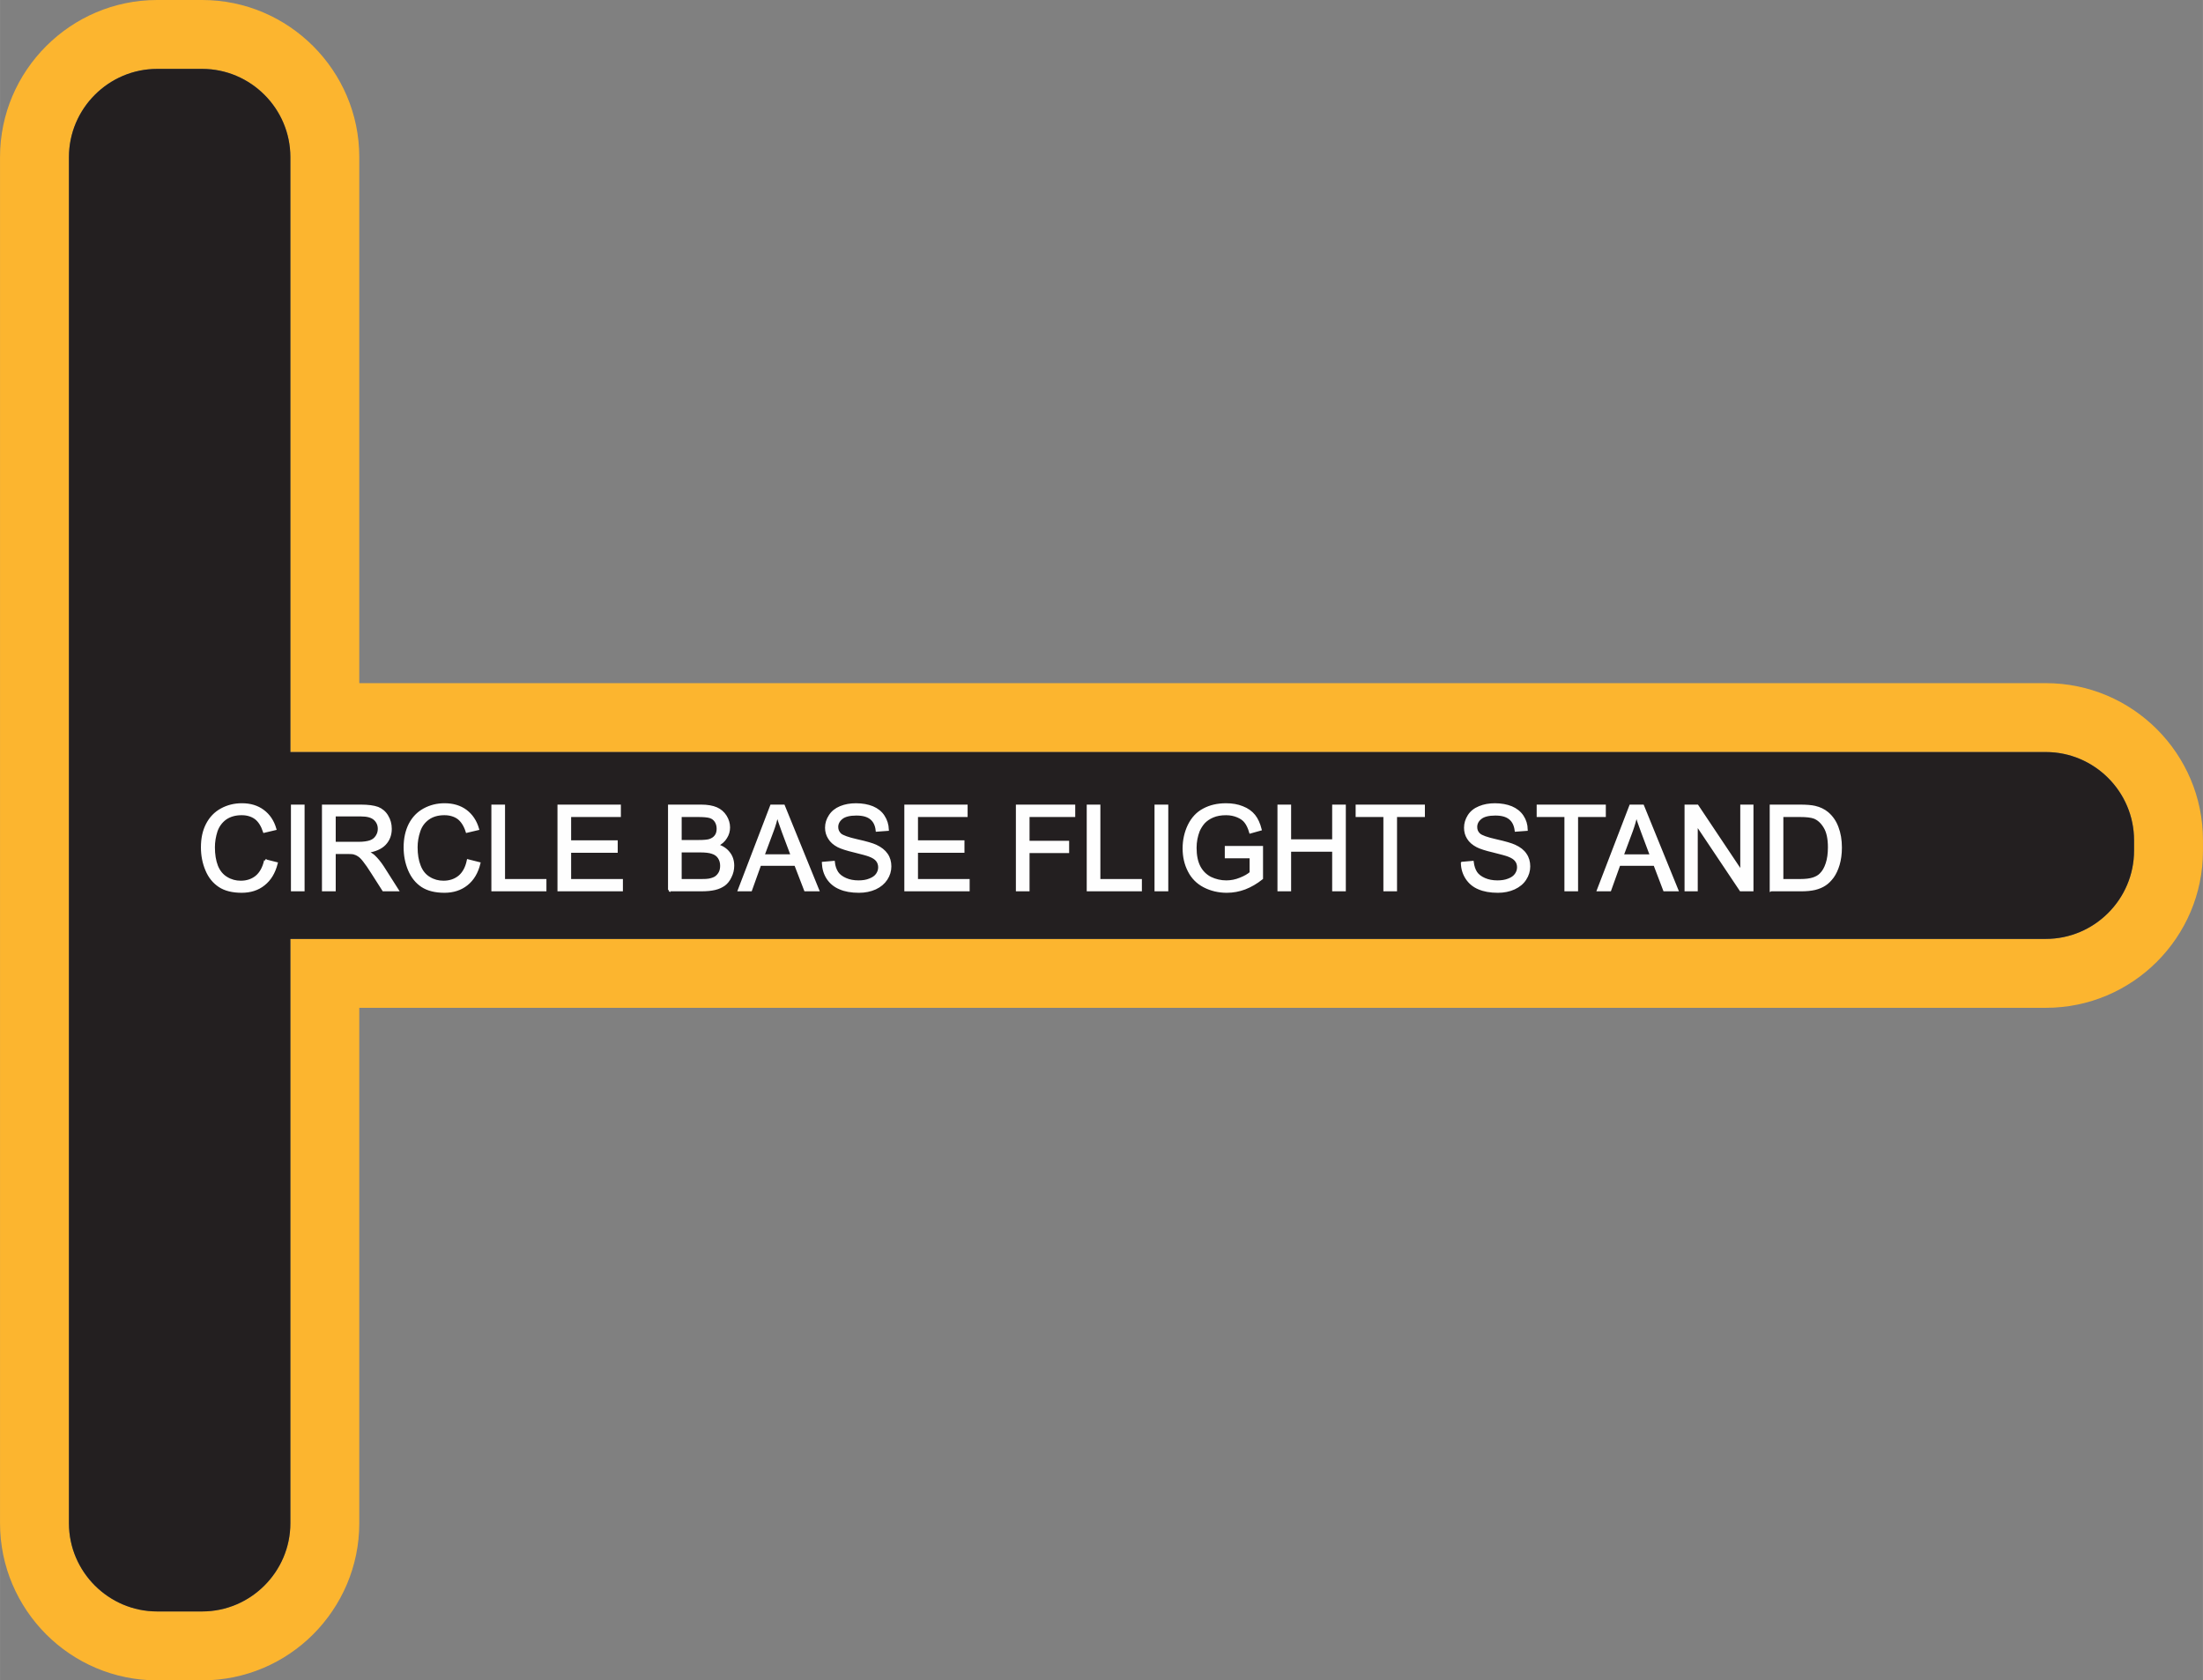 <?xml version="1.0" encoding="UTF-8"?>
<!DOCTYPE svg PUBLIC "-//W3C//DTD SVG 1.1//EN" "http://www.w3.org/Graphics/SVG/1.1/DTD/svg11.dtd">
<!-- Creator: CorelDRAW X8 -->
<svg xmlns="http://www.w3.org/2000/svg" xml:space="preserve" width="2.662in" height="2.031in" version="1.1" style="shape-rendering:geometricPrecision; text-rendering:geometricPrecision; image-rendering:optimizeQuality; fill-rule:evenodd; clip-rule:evenodd"
viewBox="0 0 19530 14901"
 xmlns:xlink="http://www.w3.org/1999/xlink">
 <rect x="0" y="0" width="19530" height="14901" fill="#808080" stroke="none"/>
 <defs>
  <style type="text/css">
   <![CDATA[
    .str0 {stroke:#FEFEFE;stroke-width:22.01}
    .fil0 {fill:#FCB52F}
    .fil1 {fill:#231F20}
    .fil2 {fill:#FEFEFE;fill-rule:nonzero}
   ]]>
  </style>
 </defs>
 <g id="Layer_x0020_1">
  <g id="_2325371977008">
   <g>
    <path class="fil0" d="M2574 13508l0 -5182 15563 0c430,0 782,-352 782,-782l0 -93c0,-430 -352,-782 -782,-782l-15563 0 0 -5276c0,-430 -352,-782 -782,-782l-399 0c-430,0 -782,352 -782,782l0 12115c0,430 352,782 782,782l399 0c430,0 782,-352 782,-782zm611 -4571l0 4571c0,384 -157,732 -409,985 -252,252 -600,408 -984,408l-399 0c-384,0 -732,-156 -984,-408 -252,-253 -409,-601 -409,-985l0 -12115c0,-384 157,-732 409,-984 252,-252 600,-409 984,-409l399 0c384,0 732,157 984,409 252,252 409,600 409,984l0 4665 14952 0c384,0 732,156 984,408 253,253 409,601 409,985l0 93c0,384 -156,732 -409,985 -252,252 -600,408 -984,408l-14952 0z"/>
    <path id="1" class="fil1" d="M2574 13508l0 -5182 15563 0c430,0 782,-352 782,-782l0 -93c0,-430 -352,-782 -782,-782l-15563 0 0 -5276c0,-430 -352,-782 -782,-782l-399 0c-430,0 -782,352 -782,782l0 12115c0,430 352,782 782,782l399 0c430,0 782,-352 782,-782z"/>
   </g>
   <path class="fil2 str0" d="M2352 7631l99 25c-21,82 -58,143 -112,186 -53,43 -119,64 -197,64 -80,0 -146,-16 -196,-49 -50,-33 -89,-80 -115,-143 -26,-62 -39,-128 -39,-200 0,-78 14,-145 44,-203 30,-58 72,-102 127,-132 55,-30 115,-45 181,-45 75,0 137,19 188,57 51,38 87,91 107,160l-97 23c-18,-54 -43,-94 -76,-119 -33,-24 -74,-37 -124,-37 -57,0 -105,14 -144,41 -38,28 -65,65 -81,111 -15,47 -23,95 -23,144 0,63 9,119 27,166 19,47 48,83 87,106 39,24 81,35 126,35 55,0 102,-16 140,-47 38,-32 64,-80 78,-143zm238 262l0 -747 99 0 0 747 -99 0zm275 0l0 -747 332 0c66,0 117,7 152,20 34,14 62,37 82,71 21,34 31,72 31,113 0,53 -17,98 -51,134 -34,36 -87,59 -159,69 26,13 46,25 60,37 29,27 56,60 82,100l129 203 -124 0 -99 -155c-28,-45 -52,-79 -71,-103 -18,-24 -35,-41 -50,-50 -15,-10 -30,-16 -45,-20 -11,-2 -29,-3 -55,-3l-114 0 0 331 -100 0zm100 -417l212 0c45,0 80,-5 106,-14 25,-9 44,-24 57,-45 14,-21 20,-43 20,-67 0,-35 -13,-64 -38,-87 -26,-23 -66,-34 -121,-34l-236 0 0 247zm1184 155l99 25c-20,82 -57,143 -111,186 -54,43 -120,64 -197,64 -81,0 -146,-16 -197,-49 -50,-33 -88,-80 -115,-143 -26,-62 -39,-128 -39,-200 0,-78 15,-145 44,-203 30,-58 72,-102 127,-132 55,-30 115,-45 181,-45 75,0 138,19 189,57 50,38 86,91 106,160l-97 23c-17,-54 -43,-94 -75,-119 -33,-24 -75,-37 -125,-37 -57,0 -105,14 -143,41 -39,28 -66,65 -81,111 -16,47 -24,95 -24,144 0,63 9,119 28,166 18,47 47,83 86,106 39,24 81,35 126,35 56,0 102,-16 141,-47 38,-32 64,-80 77,-143zm218 262l0 -747 99 0 0 660 367 0 0 87 -466 0zm586 0l0 -747 540 0 0 88 -441 0 0 229 413 0 0 88 -413 0 0 255 459 0 0 87 -558 0zm980 0l0 -747 281 0c57,0 102,8 137,23 34,15 61,38 81,70 19,31 29,64 29,98 0,32 -8,62 -26,90 -17,29 -43,51 -78,69 45,13 80,36 104,68 25,31 37,69 37,113 0,35 -8,67 -23,97 -14,31 -33,54 -54,70 -22,16 -49,29 -82,37 -33,8 -73,12 -121,12l-285 0zm99 -433l162 0c44,0 75,-3 94,-8 25,-8 44,-20 57,-38 13,-17 19,-39 19,-65 0,-25 -6,-47 -18,-66 -12,-19 -29,-32 -51,-39 -22,-7 -60,-10 -113,-10l-150 0 0 226zm0 346l186 0c32,0 55,-1 68,-4 22,-4 42,-11 57,-20 15,-10 28,-24 38,-42 10,-18 14,-39 14,-63 0,-28 -7,-52 -21,-73 -14,-21 -34,-35 -60,-43 -25,-9 -61,-13 -109,-13l-173 0 0 258zm520 87l286 -747 109 0 304 747 -112 0 -87 -226 -315 0 -81 226 -104 0zm214 -306l255 0 -78 -208c-23,-63 -41,-115 -53,-156 -11,49 -24,97 -42,144l-82 220zm531 66l93 -8c4,38 15,68 31,93 16,24 41,43 75,58 34,15 72,22 115,22 37,0 71,-5 99,-17 29,-11 51,-26 65,-46 14,-20 21,-41 21,-64 0,-23 -7,-44 -20,-61 -14,-18 -36,-32 -68,-44 -20,-8 -64,-20 -133,-37 -68,-16 -116,-32 -144,-46 -36,-19 -62,-42 -79,-70 -18,-28 -27,-59 -27,-93 0,-38 11,-73 33,-106 21,-33 52,-58 93,-75 41,-17 87,-25 137,-25 56,0 105,9 147,26 42,18 75,44 97,79 23,35 35,74 37,118l-95 7c-5,-47 -22,-82 -51,-106 -30,-25 -73,-37 -131,-37 -60,0 -103,11 -131,33 -27,22 -41,49 -41,80 0,26 10,48 29,66 20,17 69,35 149,53 81,18 136,34 166,48 43,20 75,45 96,76 21,30 31,66 31,106 0,39 -11,77 -34,112 -23,35 -55,62 -98,82 -43,19 -90,29 -144,29 -67,0 -124,-10 -169,-30 -46,-19 -82,-49 -108,-88 -26,-40 -39,-85 -41,-135zm731 240l0 -747 539 0 0 88 -440 0 0 229 412 0 0 88 -412 0 0 255 458 0 0 87 -557 0zm989 0l0 -747 504 0 0 88 -405 0 0 233 351 0 0 87 -351 0 0 339 -99 0zm628 0l0 -747 99 0 0 660 368 0 0 87 -467 0zm601 0l0 -747 100 0 0 747 -100 0zm623 -293l0 -87 317 0 0 276c-49,39 -99,68 -151,88 -51,19 -104,29 -159,29 -73,0 -140,-16 -200,-47 -60,-31 -105,-77 -135,-136 -31,-60 -46,-126 -46,-200 0,-72 15,-140 45,-203 31,-63 74,-110 131,-140 57,-31 123,-46 198,-46 54,0 102,8 146,26 44,17 78,42 103,73 25,31 43,72 56,122l-89 25c-11,-38 -25,-68 -42,-90 -16,-22 -40,-39 -71,-52 -31,-13 -65,-20 -103,-20 -45,0 -84,7 -117,21 -33,14 -59,32 -80,54 -20,23 -35,47 -47,74 -18,47 -28,97 -28,151 0,67 11,123 34,168 23,44 57,78 100,100 44,21 91,32 140,32 43,0 84,-8 125,-25 41,-16 71,-34 93,-53l0 -140 -220 0zm467 293l0 -747 99 0 0 308 386 0 0 -308 99 0 0 747 -99 0 0 -351 -386 0 0 351 -99 0zm939 0l0 -659 -246 0 0 -88 592 0 0 88 -247 0 0 659 -99 0zm687 -240l92 -8c5,38 15,68 31,93 16,24 41,43 75,58 34,15 73,22 115,22 38,0 71,-5 100,-17 29,-11 50,-26 64,-46 14,-20 21,-41 21,-64 0,-23 -6,-44 -20,-61 -13,-18 -36,-32 -67,-44 -20,-8 -65,-20 -133,-37 -69,-16 -117,-32 -144,-46 -36,-19 -63,-42 -80,-70 -18,-28 -26,-59 -26,-93 0,-38 11,-73 32,-106 21,-33 52,-58 94,-75 41,-17 86,-25 137,-25 55,0 104,9 146,26 42,18 75,44 98,79 23,35 35,74 36,118l-94 7c-6,-47 -23,-82 -52,-106 -30,-25 -73,-37 -130,-37 -60,0 -104,11 -131,33 -28,22 -41,49 -41,80 0,26 9,48 29,66 19,17 68,35 149,53 80,18 135,34 165,48 44,20 76,45 96,76 21,30 31,66 31,106 0,39 -11,77 -34,112 -22,35 -55,62 -98,82 -42,19 -90,29 -143,29 -68,0 -124,-10 -170,-30 -46,-19 -81,-49 -107,-88 -26,-40 -40,-85 -41,-135zm918 240l0 -659 -246 0 0 -88 591 0 0 88 -246 0 0 659 -99 0zm288 0l287 -747 109 0 304 747 -113 0 -86 -226 -315 0 -81 226 -105 0zm215 -306l255 0 -78 -208c-24,-63 -41,-115 -54,-156 -10,49 -24,97 -41,144l-82 220zm562 306l0 -747 102 0 392 587 0 -587 95 0 0 747 -102 0 -392 -586 0 586 -95 0zm755 0l0 -747 257 0c59,0 103,4 133,11 43,10 80,28 110,53 40,34 69,76 88,128 20,52 30,111 30,178 0,57 -7,107 -20,151 -13,43 -30,80 -51,109 -21,28 -43,51 -68,67 -25,17 -54,29 -89,38 -35,8 -75,12 -120,12l-270 0zm99 -87l159 0c50,0 88,-5 116,-14 28,-9 51,-22 67,-39 24,-23 42,-55 55,-95 13,-39 20,-87 20,-144 0,-78 -13,-138 -39,-180 -25,-42 -57,-71 -93,-85 -27,-10 -69,-15 -128,-15l-157 0 0 572z"/>
  </g>
 </g>
</svg>
